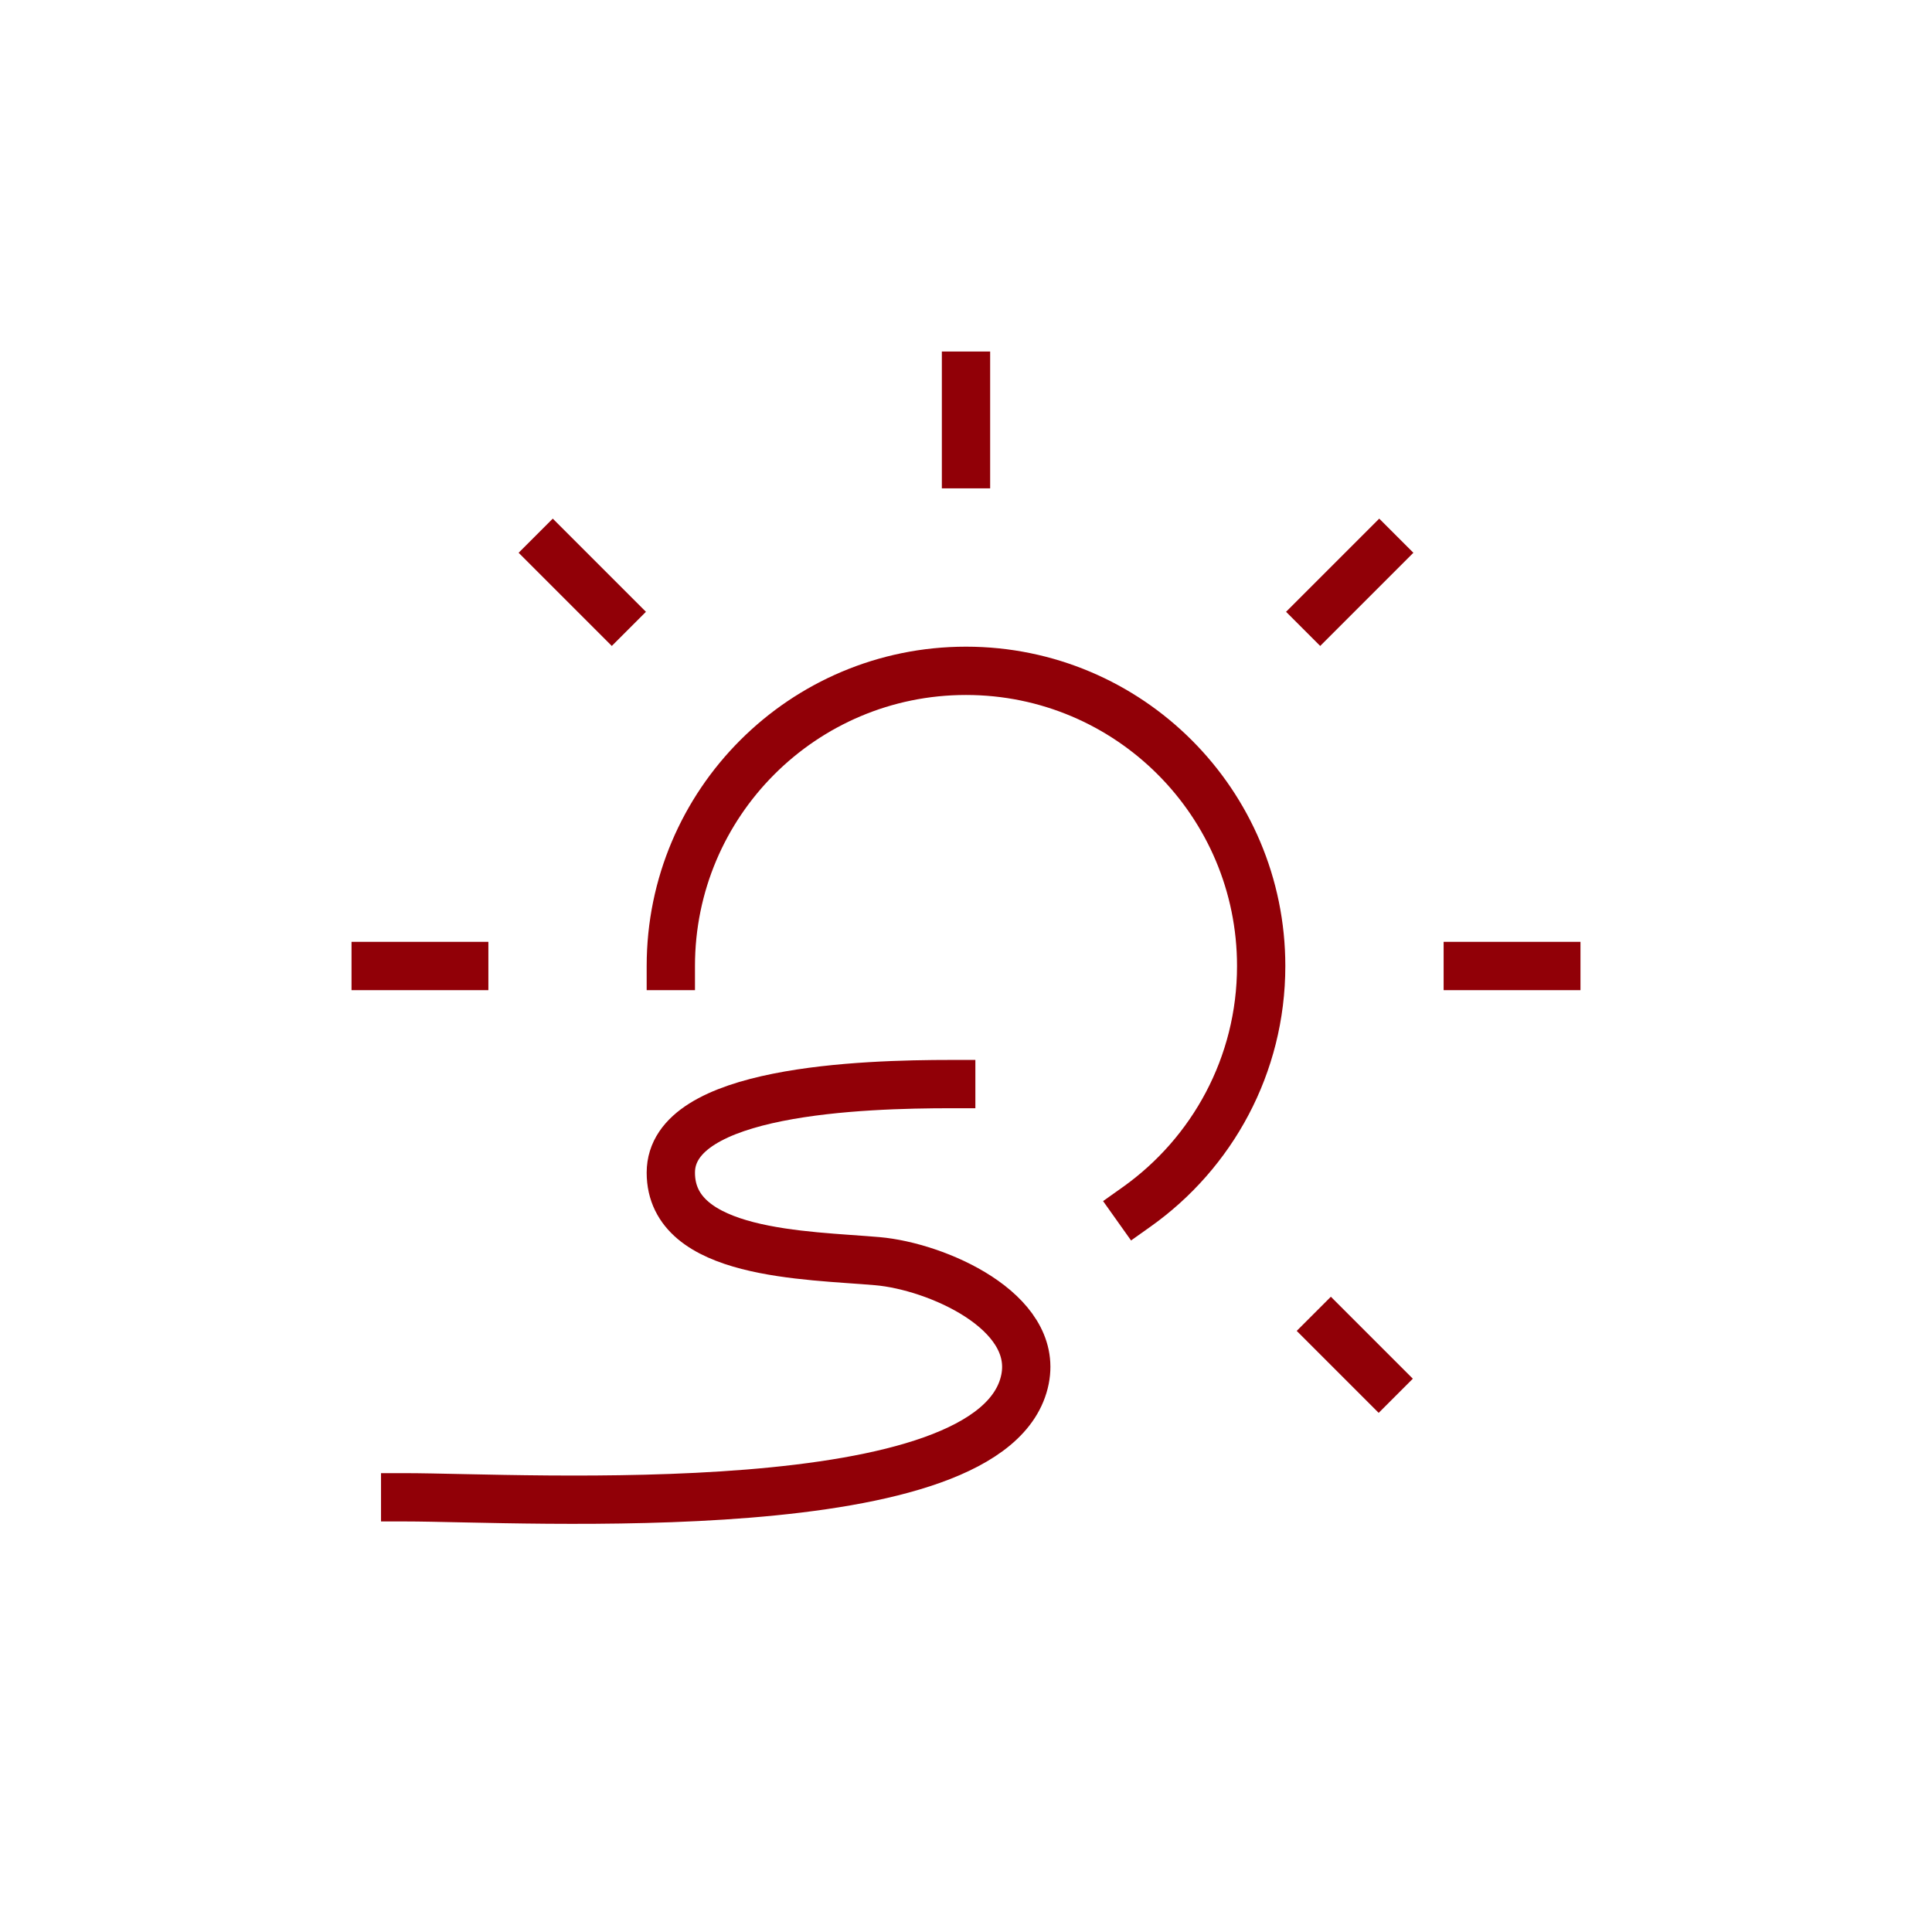 <svg xmlns="http://www.w3.org/2000/svg" fill="none" viewBox="0 0 60 60" height="60" width="60">
<path stroke-linejoin="round" stroke-linecap="square" stroke-width="1.5" stroke="#910007" d="M11.667 30H14.417"></path>
<path stroke-linejoin="round" stroke-linecap="square" stroke-width="1.5" stroke="#910007" d="M17.167 17.167L19 19"></path>
<path stroke-linejoin="round" stroke-linecap="square" stroke-width="1.5" stroke="#910007" d="M30 11.667V14.417"></path>
<path stroke-linejoin="round" stroke-linecap="square" stroke-width="1.5" stroke="#910007" d="M20.833 30C20.833 24.938 24.938 20.833 30 20.833C35.062 20.833 39.167 24.938 39.167 30C39.167 33.087 37.641 35.817 35.303 37.478"></path>
<path stroke-linejoin="round" stroke-linecap="square" stroke-width="1.5" stroke="#910007" d="M42.833 17.167L41 19"></path>
<path stroke-linejoin="round" stroke-linecap="square" stroke-width="1.5" stroke="#910007" d="M48.333 30H45.583"></path>
<path stroke-linejoin="round" stroke-linecap="square" stroke-width="1.5" stroke="#910007" d="M42.816 42.817L41.331 41.332"></path>
<path stroke-linejoin="round" stroke-linecap="square" stroke-width="1.5" stroke="#910007" d="M29.541 33.667C26.791 33.667 20.833 33.85 20.833 36.417C20.833 38.983 25.055 38.975 27.25 39.167C29.083 39.327 32.257 40.714 31.833 42.833C30.916 47.417 16.25 46.5 12.583 46.5"></path>
</svg>
